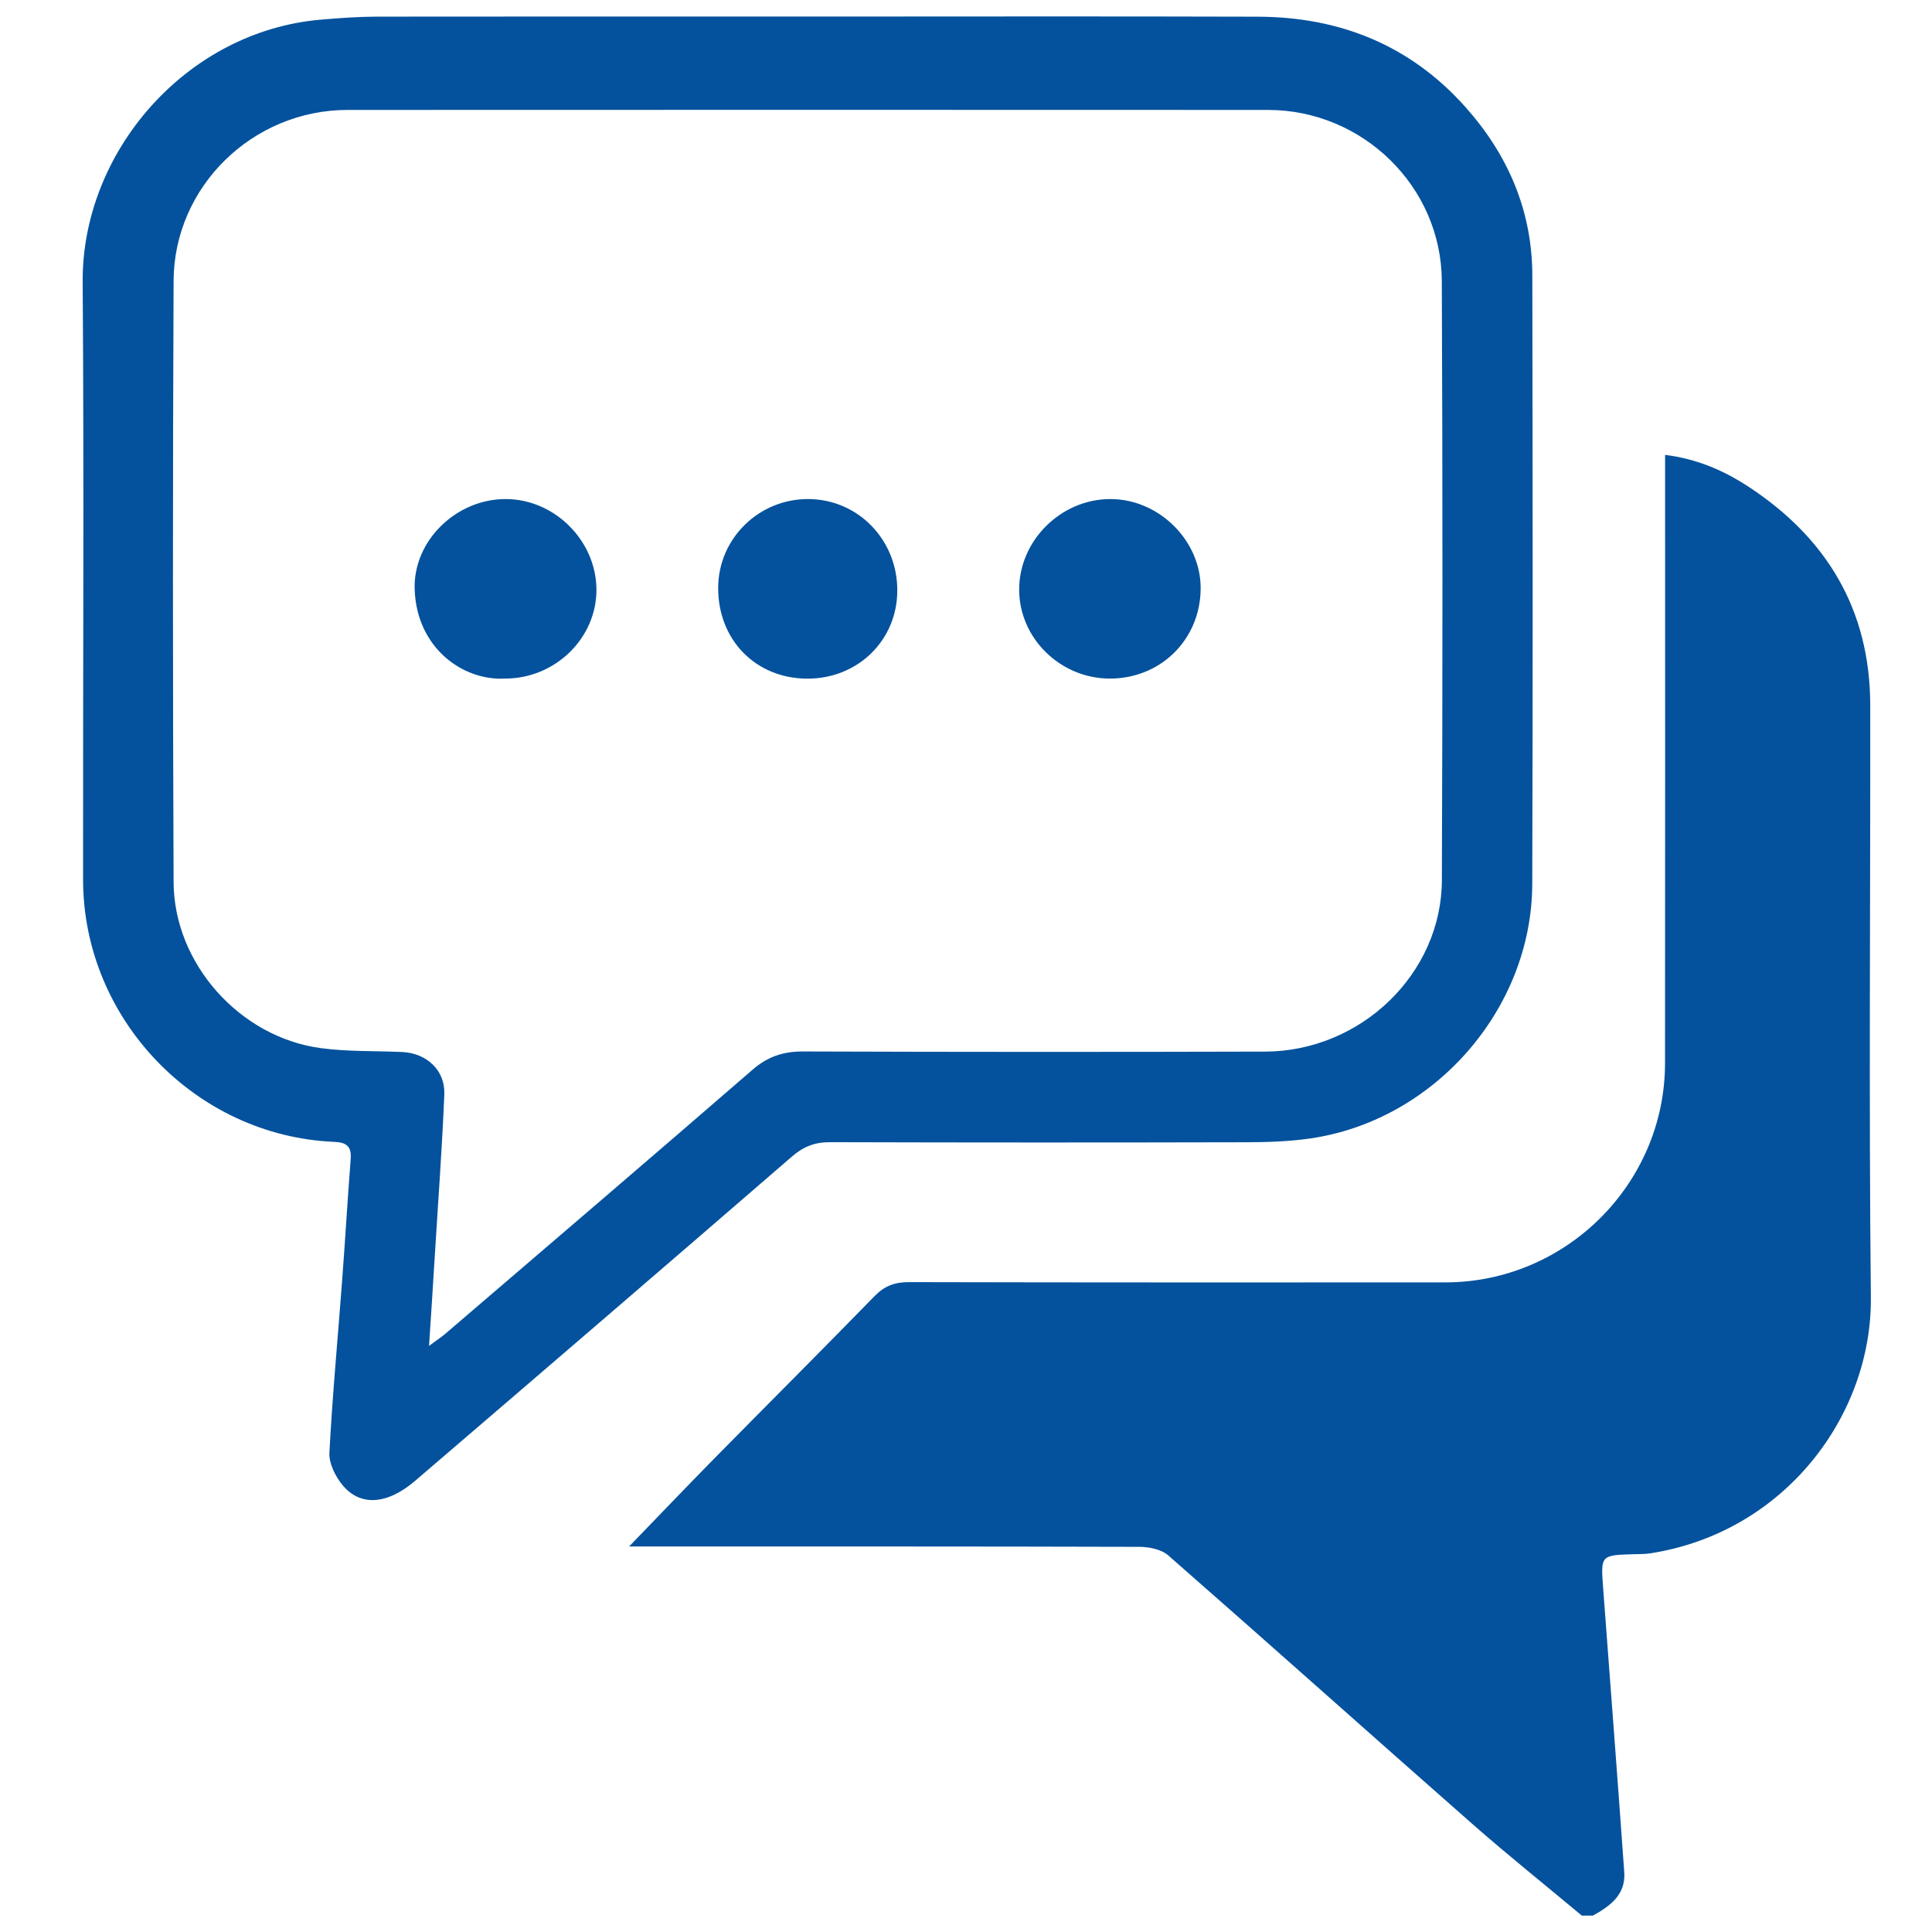 <?xml version="1.0" encoding="utf-8"?>
<!-- Generator: Adobe Illustrator 26.2.1, SVG Export Plug-In . SVG Version: 6.00 Build 0)  -->
<svg version="1.1" id="einfache_x5F_kommunikation" xmlns="http://www.w3.org/2000/svg" xmlns:xlink="http://www.w3.org/1999/xlink"
	 x="0px" y="0px" viewBox="0 0 283.46 283.46" style="enable-background:new 0 0 283.46 283.46;" xml:space="preserve">
<style type="text/css">
	.st0{fill:#04529D;}
</style>
<path class="st0" d="M232.09,281.06c-5.34-4.46-10.78-8.81-16.01-13.4c-14.92-13.12-29.73-26.37-44.68-39.46
	c-1.01-0.88-2.79-1.24-4.21-1.25c-23.79-0.07-47.57-0.05-71.36-0.05c-0.96,0-1.92,0-3.53,0c4.41-4.56,8.33-8.67,12.31-12.72
	c7.9-8.02,15.86-15.97,23.72-24.03c1.46-1.49,2.95-2.04,5.02-2.04c26.24,0.06,52.47,0.05,78.71,0.04
	c17.69-0.01,32.21-14.47,32.23-32.14c0.03-28.59,0.01-57.19,0.01-85.78c0-1.07,0-2.13,0-3.49c4.66,0.58,8.54,2.27,12.07,4.56
	c11.6,7.54,18.01,18.12,18.03,32.17c0.03,28.96-0.21,57.92,0.09,86.87c0.18,17.24-12.57,34.5-32.4,37.57
	c-0.8,0.12-1.63,0.1-2.44,0.12c-4.79,0.15-4.8,0.15-4.44,4.96c1.04,13.9,2.11,27.8,3.1,41.71c0.23,3.29-2.07,4.95-4.59,6.35
	C233.18,281.06,232.63,281.06,232.09,281.06z"/>
<path class="st0" d="M118.68,2.43c21.97,0,43.94-0.05,65.9,0.02c12.01,0.04,22.35,4.19,30.43,13.26c6.25,7.01,9.79,15.21,9.81,24.69
	c0.05,29.77,0.09,59.54-0.01,89.31c-0.06,18.35-14.37,34.68-32.55,37.32c-3.03,0.44-6.13,0.55-9.2,0.56
	c-20.42,0.05-40.85,0.05-61.27-0.01c-2.24-0.01-3.92,0.65-5.61,2.12c-18.38,15.9-36.82,31.75-55.28,47.57
	c-4.13,3.54-8.12,3.78-10.72,0.53c-1.01-1.26-1.93-3.12-1.85-4.65c0.44-8.4,1.23-16.78,1.86-25.17c0.45-5.96,0.8-11.93,1.26-17.89
	c0.15-1.89-0.57-2.48-2.46-2.56c-20.35-0.88-36.78-18.05-36.8-38.44c-0.03-29.23,0.15-58.45-0.06-87.68
	C11.98,22.32,27.3,4.56,47.1,2.88c2.7-0.23,5.42-0.43,8.13-0.44C76.38,2.41,97.53,2.43,118.68,2.43z M62.95,197.46
	c1.26-0.93,1.91-1.35,2.48-1.85c15.01-12.87,30.04-25.71,44.98-38.66c2.21-1.92,4.5-2.69,7.39-2.68c22.6,0.08,45.2,0.08,67.8,0.02
	c14.06-0.04,25.9-11.41,25.95-25.13c0.11-29.31,0.12-58.62-0.01-87.93c-0.06-13.87-11.63-25.1-25.5-25.1
	c-45.02-0.02-90.03-0.02-135.05,0c-13.88,0-25.46,11.21-25.52,25.08c-0.13,29.4-0.12,58.8,0,88.21c0.05,11.97,9.72,22.77,21.6,24.36
	c3.93,0.53,7.95,0.39,11.93,0.57c3.6,0.16,6.33,2.68,6.19,6.21c-0.32,7.87-0.91,15.72-1.39,23.58
	C63.55,188.33,63.27,192.52,62.95,197.46z"/>
<path class="st0" d="M118.4,99.57c-7.54-0.04-13.07-5.7-13.03-13.35c0.03-7.21,5.96-13.03,13.23-13c7.3,0.03,13.09,6,13.05,13.46
	C131.62,93.97,125.83,99.61,118.4,99.57z"/>
<path class="st0" d="M74.05,99.56c-6.14,0.33-12.91-4.49-13.21-13.07c-0.25-7.2,6.18-13.33,13.43-13.27
	c7.11,0.05,13.16,6.08,13.24,13.2C87.58,93.61,81.45,99.59,74.05,99.56z"/>
<path class="st0" d="M162.79,99.56c-7.25-0.03-13.25-5.93-13.26-13.04c-0.01-7.21,6.12-13.3,13.39-13.3
	c7.14,0,13.3,6.13,13.24,13.17C176.1,93.85,170.27,99.59,162.79,99.56z"/>
</svg>
